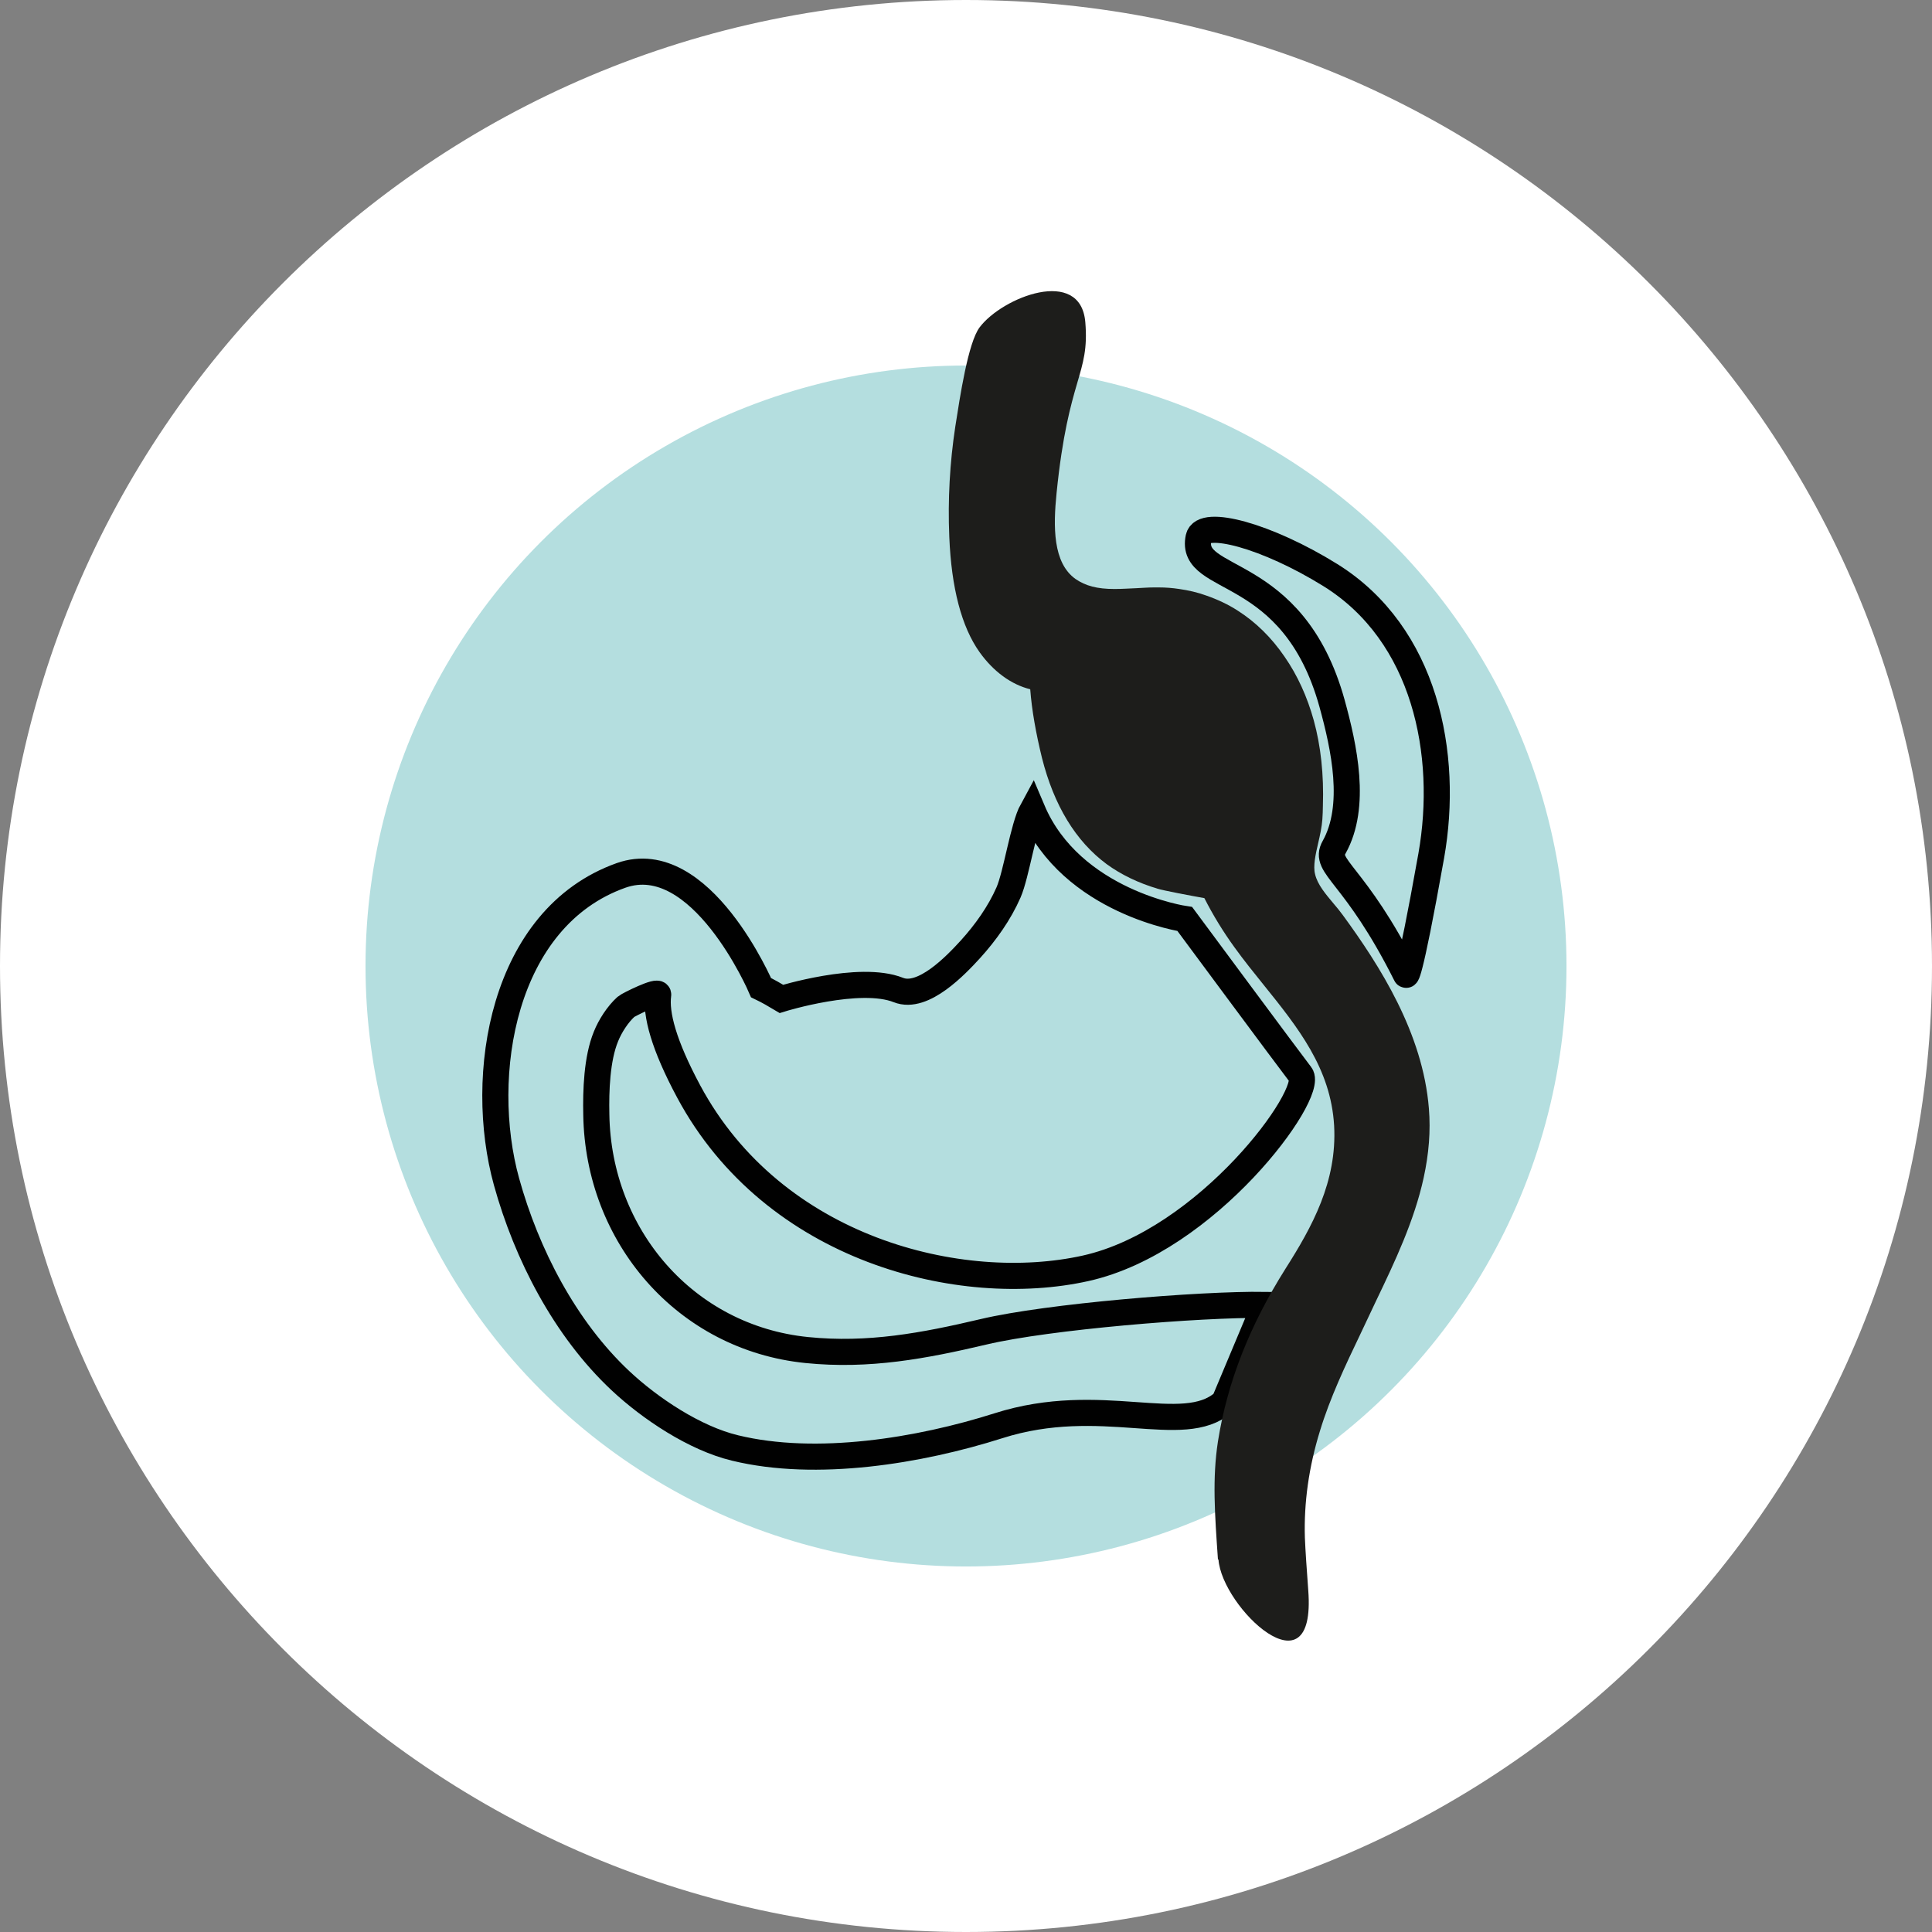 <?xml version="1.0" encoding="UTF-8"?>
<svg id="Capa_2" data-name="Capa 2" xmlns="http://www.w3.org/2000/svg" viewBox="0 0 74 74">
  <rect x="0" y="0" width="74" height="74" fill="#808080" stroke="none"/>
  <defs>
    <style>
      .cls-1 {
        fill: none;
        stroke: #010101;
        stroke-miterlimit: 10;
      }

      .cls-2 {
        fill: #1d1d1b;
      }

      .cls-3 {
        fill: #fff;
      }

      .cls-4 {
        fill: #b4dedf;
      }
    </style>
  </defs>
  <g id="Capa_1-2" data-name="Capa 1">
    <g>
      <path class="cls-3" d="M37,0h0c20.43,0,37,16.57,37,37h0c0,20.43-16.57,37-37,37h0C16.57,74,0,57.43,0,37h0C0,16.57,16.57,0,37,0Z"/>
      <circle class="cls-4" cx="37" cy="37" r="23"/>
      <g>
        <g>
          <path class="cls-1" d="M46.86,53.72c-1.55,1.35-4.67-.37-8.62.89-3.02.96-6.97,1.61-10.09.85-1.54-.37-3.25-1.51-4.39-2.58-2.12-1.99-3.59-4.84-4.36-7.62-1.12-4.05-.17-10.11,4.39-11.73,3.06-1.08,5.36,4.3,5.36,4.3.27.13.53.28.78.43,0,0,3-.93,4.48-.34.95.38,2.22-.97,2.76-1.56.58-.64,1.11-1.38,1.46-2.18.3-.69.56-2.51.91-3.15,1.5,3.54,5.84,4.17,5.84,4.17,0,0,3.97,5.36,4.44,5.97.54.71-3.56,6.37-8.24,7.41-4.77,1.06-11.94-.7-15.2-6.77-.96-1.79-1.27-2.97-1.17-3.71.03-.2-1.15.39-1.23.46-.32.29-.61.74-.77,1.14-.35.85-.39,2.08-.37,2.99.07,4.65,3.41,8.55,8.06,9.02,2.37.24,4.49-.16,6.78-.7,2.45-.58,8.25-1.06,10.77-1.03l-1.56,3.72Z"/>
          <path class="cls-2" d="M46.65,59.73c-.12-1.73-.22-3.09,0-4.52.36-2.27,1.21-4.43,2.59-6.62,1.01-1.59,1.98-3.33,1.86-5.48-.13-2.19-1.38-3.75-2.71-5.4-.37-.46-.75-.93-1.11-1.43-.42-.58-.81-1.21-1.15-1.88-.51-.09-1.57-.29-1.79-.36-.74-.22-1.4-.54-1.95-.94-1.19-.88-2.02-2.25-2.48-4.07-.23-.94-.39-1.83-.45-2.63-.73-.18-1.41-.68-1.94-1.42-.69-.97-1.08-2.46-1.16-4.42-.06-1.42.02-2.84.23-4.22.18-1.15.49-3.21.93-3.8.87-1.16,3.87-2.34,4.05-.2.17,2.03-.65,2.08-1.1,6.54-.13,1.28-.15,2.68.73,3.3.38.26.82.38,1.49.38h0c.28,0,.55-.02.82-.03.23-.01.46-.03.69-.03h.19c.26,0,.52.02.78.06.35.05.7.13,1.03.25.43.15.84.34,1.21.58.69.44,1.29,1.03,1.79,1.76.5.72.87,1.54,1.12,2.44.27.98.39,2.08.35,3.28,0,.17-.01.34-.02.51-.02.29-.09.61-.16.91-.1.43-.2.88-.12,1.19.09.4.41.77.71,1.13.13.15.25.3.36.45,1.41,1.93,3.06,4.51,3.29,7.4.07.86,0,1.73-.2,2.65-.36,1.65-1.1,3.21-1.82,4.71l-.6,1.27c-.58,1.21-1.17,2.46-1.55,3.71-.43,1.39-.62,2.76-.58,4.09.02.5.07,1.21.13,2.03.31,4.09-3.31.65-3.44-1.19Z"/>
        </g>
        <path class="cls-1" d="M51.1,32.45c.88-1.57.38-3.84-.08-5.51-1.5-5.41-5.5-4.55-5.11-6.35.16-.73,2.62-.07,5.05,1.44,3.63,2.26,4.55,6.85,3.86,10.75-.89,4.99-.97,4.55-.97,4.55-1.96-3.91-3.18-4.12-2.75-4.88Z"/>
      </g>
    </g>
  </g>
</svg>
